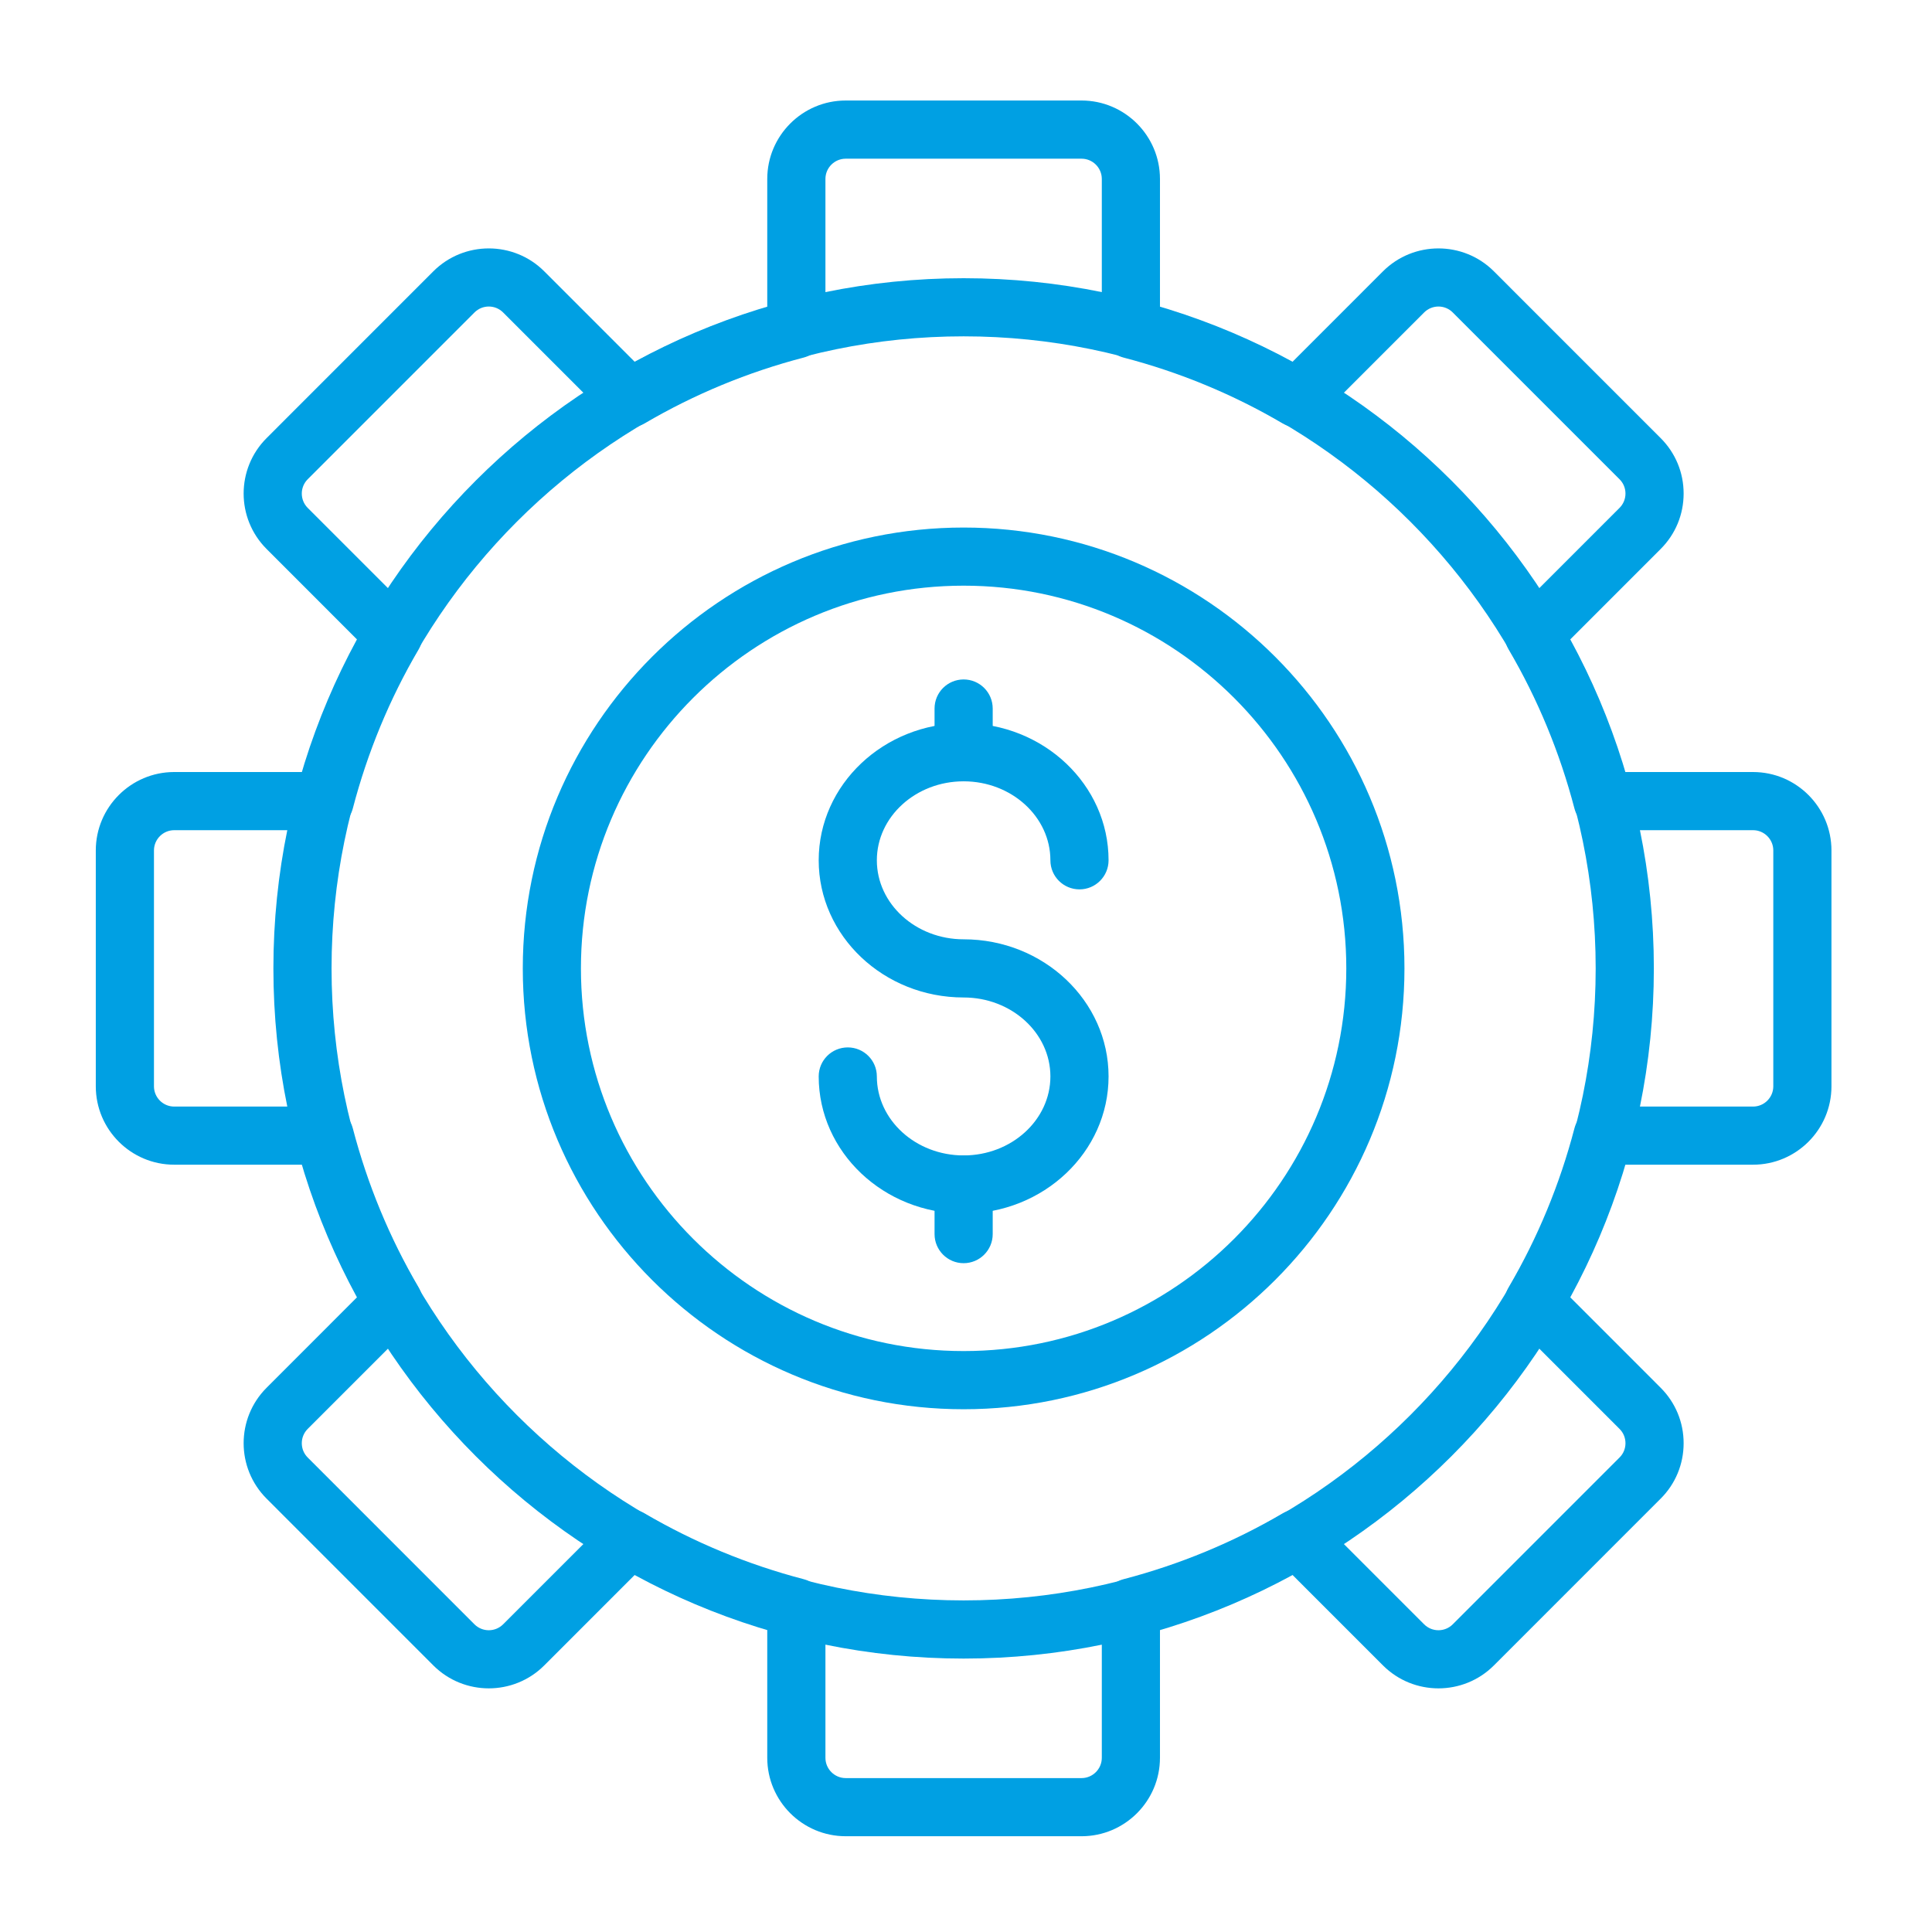<?xml version="1.0" encoding="UTF-8"?>
<!DOCTYPE svg PUBLIC "-//W3C//DTD SVG 1.1//EN" "http://www.w3.org/Graphics/SVG/1.1/DTD/svg11.dtd">
<!-- Creator: CorelDRAW -->
<svg xmlns="http://www.w3.org/2000/svg" xml:space="preserve" width="25mm" height="25mm" version="1.1" style="shape-rendering:geometricPrecision; text-rendering:geometricPrecision; image-rendering:optimizeQuality; fill-rule:evenodd; clip-rule:evenodd"
viewBox="0 0 2500 2500"
 xmlns:xlink="http://www.w3.org/1999/xlink"
 xmlns:xodm="http://www.corel.com/coreldraw/odm/2003">
 <defs>
  <style type="text/css">
   <![CDATA[
    .fil0 {fill:#00A0E3;fill-rule:nonzero}
   ]]>
  </style>
 </defs>
 <g id="Слой_x0020_1">
  <g id="_2204110218768">
   <path class="fil0" d="M815.28 1953.18c6.51,0 13.07,1.72 19.01,5.24 64.1,37.49 133.3,66.14 205.69,85.05 16.58,4.33 28.12,19.32 28.12,36.4l0 194.73c0,14.43 11.77,26.25 26.24,26.25l305.18 0c14.44,0 26.21,-11.82 26.21,-26.25l0 -194.73c0,-17.08 11.56,-32.07 28.11,-36.4 72.41,-18.91 141.61,-47.56 205.7,-85.05 14.82,-8.7 33.58,-6.31 45.66,5.81l137.6 137.62c10.22,10.23 26.86,10.23 37.07,0l215.79 -215.83c4.96,-4.93 7.69,-11.47 7.69,-18.5 0,-7.08 -2.73,-13.58 -7.69,-18.54l-137.59 -137.59c-12.13,-12.13 -14.54,-30.93 -5.86,-45.65 37.55,-64.05 66.16,-133.24 85.11,-205.72 4.32,-16.63 19.28,-28.13 36.41,-28.13l194.7 0c14.47,0 26.21,-11.78 26.21,-26.21l0 -305.22c0,-14.39 -11.74,-26.21 -26.21,-26.21l-194.7 0c-17.13,0 -32.09,-11.51 -36.41,-28.08 -18.95,-72.48 -47.56,-141.72 -85.11,-205.72 -8.68,-14.82 -6.27,-33.52 5.86,-45.65l137.59 -137.6c4.96,-4.96 7.69,-11.55 7.69,-18.58 0,-6.98 -2.73,-13.53 -7.69,-18.49l-215.79 -215.79c-10.21,-10.31 -26.85,-10.23 -37.07,0l-137.6 137.62c-12.13,12.07 -30.88,14.41 -45.66,5.81 -64.09,-37.6 -133.29,-66.23 -205.7,-85.08 -16.55,-4.35 -28.11,-19.29 -28.11,-36.42l0 -194.73c0,-14.43 -11.77,-26.2 -26.21,-26.2l-305.18 0c-14.47,0 -26.24,11.77 -26.24,26.2l0 194.73c0,17.13 -11.54,32.07 -28.12,36.4 -72.39,18.87 -141.59,47.5 -205.69,85.1 -14.84,8.65 -33.55,6.26 -45.62,-5.81l-137.62 -137.62c-10.22,-10.28 -26.85,-10.28 -37.1,0l-215.77 215.79c-10.22,10.23 -10.22,26.84 0,37.07l137.59 137.6c12.12,12.13 14.52,30.83 5.85,45.65 -37.55,64 -66.16,133.24 -85.09,205.72 -4.34,16.57 -19.29,28.08 -36.41,28.08l-194.7 0c-14.46,0 -26.19,11.82 -26.19,26.21l0 305.22c0,14.43 11.73,26.21 26.19,26.21l194.7 0c17.12,0 32.07,11.5 36.41,28.13 18.93,72.48 47.54,141.67 85.09,205.72 8.67,14.72 6.27,33.52 -5.85,45.65l-137.59 137.59c-10.22,10.23 -10.22,26.84 0,37.04l215.77 215.83c10.24,10.23 26.84,10.23 37.1,0l137.62 -137.62c7.23,-7.27 16.87,-11.05 26.61,-11.05zm584.24 422.9l-305.18 0c-55.96,0 -101.51,-45.54 -101.51,-101.48l0 -166.16c-59.49,-17.65 -116.86,-41.31 -171.17,-70.82l-117.42 117.45c-39.53,39.55 -103.92,39.55 -143.5,0l-215.77 -215.84c-39.59,-39.56 -39.59,-103.91 0,-143.47l117.37 -117.45c-29.43,-54.2 -53.14,-111.61 -70.79,-171.2l-166.13 0c-55.95,0 -101.46,-45.46 -101.46,-101.43l0 -305.22c0,-55.9 45.51,-101.46 101.46,-101.46l166.13 0c17.65,-59.56 41.36,-116.94 70.79,-171.17l-117.37 -117.45c-39.59,-39.56 -39.59,-103.91 0,-143.47l215.77 -215.83c39.58,-39.52 103.97,-39.52 143.5,0l117.42 117.44c54.31,-29.46 111.68,-53.22 171.17,-70.87l0 -166.11c0,-55.92 45.55,-101.48 101.51,-101.48l305.18 0c55.92,0 101.47,45.56 101.47,101.48l0 166.11c59.52,17.65 116.89,41.41 171.17,70.87l117.42 -117.44c39.58,-39.52 103.95,-39.52 143.5,0l215.81 215.83c19.17,19.19 29.72,44.61 29.72,71.71 0,27.14 -10.55,52.61 -29.72,71.76l-117.41 117.45c29.44,54.23 53.17,111.61 70.82,171.17l166.13 0c55.96,0 101.47,45.56 101.47,101.46l0 305.22c0,55.97 -45.51,101.43 -101.47,101.43l-166.13 0c-17.65,59.59 -41.38,117 -70.82,171.2l117.41 117.45c19.17,19.17 29.72,44.65 29.72,71.76 0,27.1 -10.55,52.59 -29.72,71.71l-215.81 215.84c-39.55,39.55 -103.92,39.55 -143.5,0l-117.42 -117.45c-54.28,29.51 -111.65,53.22 -171.17,70.82l0 166.16c0,55.94 -45.55,101.48 -101.47,101.48z"/>
   <path class="fil0" d="M1246.93 1011.02c-20.8,0 -37.62,-16.88 -37.62,-37.63l0 -56.56c0,-20.81 16.82,-37.63 37.62,-37.63 20.78,0 37.63,16.82 37.63,37.63l0 56.56c0,20.75 -16.85,37.63 -37.63,37.63z"/>
   <path class="fil0" d="M1246.93 757.86c-273.04,0 -495.21,222.17 -495.21,495.22 0,273.03 222.17,495.2 495.21,495.2 273.04,0 495.17,-222.17 495.17,-495.2 0,-273.05 -222.13,-495.22 -495.17,-495.22zm0 1065.69c-314.55,0 -570.44,-255.89 -570.44,-570.47 0,-314.59 255.89,-570.44 570.44,-570.44 314.54,0 570.43,255.85 570.43,570.44 0,314.58 -255.89,570.47 -570.43,570.47z"/>
   <path class="fil0" d="M1246.93 1570.37c-103.43,0 -187.54,-79.59 -187.54,-177.49 0,-20.76 16.82,-37.54 37.62,-37.54 20.79,0 37.63,16.78 37.63,37.54 0,56.39 50.36,102.24 112.29,102.24 61.89,0 112.28,-45.85 112.28,-102.24 0,-56.3 -50.39,-102.15 -112.28,-102.15 -103.43,0 -187.54,-79.64 -187.54,-177.51 0,-97.86 84.11,-177.45 187.54,-177.45 103.39,0 187.55,79.59 187.55,177.45 0,20.81 -16.87,37.63 -37.63,37.63 -20.8,0 -37.64,-16.82 -37.64,-37.63 0,-56.35 -50.39,-102.2 -112.28,-102.2 -61.93,0 -112.29,45.85 -112.29,102.2 0,56.38 50.36,102.24 112.29,102.24 103.39,0 187.55,79.59 187.55,177.42 0,97.9 -84.16,177.49 -187.55,177.49z"/>
   <path class="fil0" d="M1246.93 1634.56c-20.8,0 -37.62,-16.87 -37.62,-37.62l0 -64.19c0,-20.75 16.82,-37.63 37.62,-37.63 20.78,0 37.63,16.88 37.63,37.63l0 64.19c0,20.75 -16.85,37.62 -37.63,37.62z"/>
   <path class="fil0" d="M1246.93 435.22c-451,0 -817.9,366.87 -817.9,817.86 0,450.98 366.9,817.84 817.9,817.84 450.97,0 817.87,-366.86 817.87,-817.84 0,-450.99 -366.9,-817.86 -817.87,-817.86zm0 1710.97c-492.49,0 -893.16,-400.65 -893.16,-893.11 0,-492.48 400.67,-893.08 893.16,-893.08 492.47,0 893.15,400.6 893.15,893.08 0,492.46 -400.68,893.11 -893.15,893.11z"/>
  </g>
 </g>
</svg>
